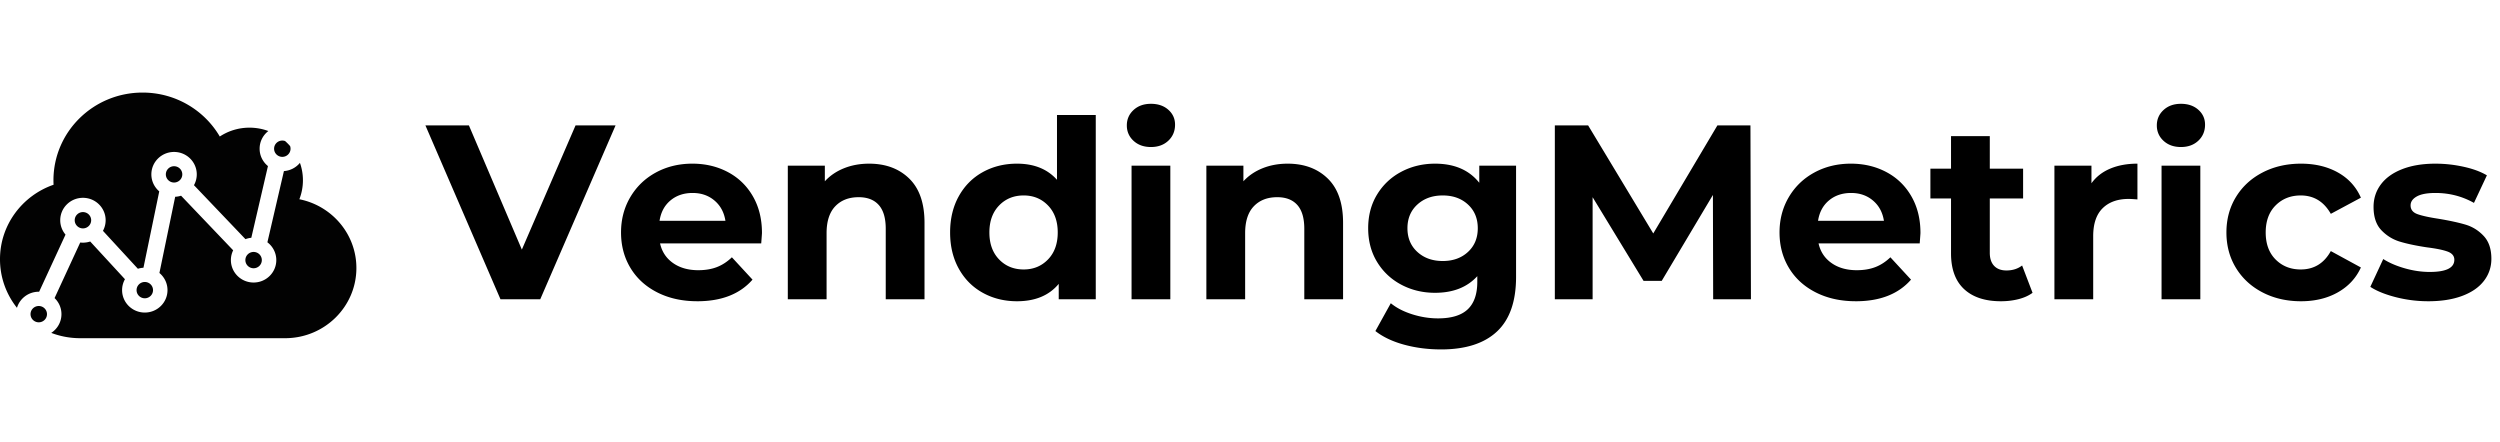 <?xml version="1.0" encoding="UTF-8"?> <svg xmlns="http://www.w3.org/2000/svg" height="442" viewBox="61 69 1557.287 160" width="2500"><path d="m247.83 112.784a32.28 32.28 0 0 1 1.87 10.859c0 4.16-.79 8.14-2.225 11.803 20.268 4.048 35.525 21.69 35.525 42.84 0 24.142-19.879 43.714-44.4 43.714h-127.65a50.519 50.519 0 0 1 -18.03-3.302c3.834-2.498 6.363-6.792 6.363-11.668 0-3.931-1.644-7.484-4.29-10.023l15.98-34.608c.554.065 1.119.098 1.69.098 1.583 0 3.104-.256 4.525-.73l21.648 23.503a13.776 13.776 0 0 0 -1.782 6.794c0 7.713 6.329 13.97 14.141 13.97 7.813 0 14.142-6.257 14.142-13.97 0-4.287-1.956-8.125-5.034-10.688l9.82-47.466a14.252 14.252 0 0 0 3.671-.662l32.45 34.008a13.775 13.775 0 0 0 -1.417 6.1c0 7.714 6.33 13.971 14.142 13.971s14.141-6.257 14.141-13.97c0-4.52-2.173-8.54-5.545-11.094l10.29-44.357a14.17 14.17 0 0 0 9.828-4.945zm-162.689 89.169c2.828 0 5.125 2.27 5.125 5.077 0 2.806-2.297 5.077-5.125 5.077-2.827 0-5.124-2.27-5.124-5.077s2.297-5.077 5.124-5.077zm64.659-132.953c20.566 0 38.518 11.013 48.106 27.376 5.29-3.485 11.65-5.519 18.494-5.519 4.138 0 8.1.743 11.755 2.101-3.311 2.559-5.438 6.54-5.438 11.012 0 4.358 2.02 8.252 5.188 10.814l-10.364 44.673a14.2 14.2 0 0 0 -3.638.853l-32.08-33.62a13.776 13.776 0 0 0 1.747-6.734c0-7.713-6.329-13.97-14.141-13.97-7.813 0-14.142 6.257-14.142 13.97 0 4.231 1.905 8.025 4.914 10.587l-9.843 47.575c-1.202.07-2.365.287-3.468.635l-21.76-23.624a13.775 13.775 0 0 0 1.675-6.602c0-7.713-6.328-13.97-14.141-13.97s-14.142 6.257-14.142 13.97c0 3.408 1.235 6.53 3.288 8.956l-16.429 35.579-.24-.002c-6.424 0-11.845 4.23-13.569 10.022-6.624-8.344-10.572-18.849-10.572-30.26 0-21.439 13.934-39.67 33.37-46.402-.046-.92-.07-1.845-.07-2.777 0-30.179 24.848-54.643 55.5-54.643zm1.395 117.987c2.828 0 5.124 2.27 5.124 5.077s-2.296 5.077-5.124 5.077-5.124-2.27-5.124-5.077c0-2.806 2.297-5.077 5.124-5.077zm67.774-18.707c2.827 0 5.124 2.27 5.124 5.077 0 2.806-2.297 5.077-5.124 5.077s-5.124-2.27-5.124-5.077 2.296-5.077 5.124-5.077zm-106.305-24.83c2.827 0 5.124 2.27 5.124 5.077s-2.297 5.078-5.124 5.078-5.124-2.271-5.124-5.078c0-2.806 2.296-5.077 5.124-5.077zm56.765-28.57c2.827 0 5.124 2.27 5.124 5.076 0 2.807-2.297 5.077-5.124 5.077s-5.124-2.27-5.124-5.077c0-2.806 2.296-5.077 5.124-5.077zm67.43-15.987c.602 0 1.18.103 1.718.293a33.171 33.171 0 0 1 3.135 3.152c.176.513.27 1.061.27 1.632 0 2.807-2.296 5.077-5.123 5.077s-5.125-2.27-5.125-5.077c0-2.806 2.297-5.077 5.125-5.077z" opacity=".99"></path><path d="m397.53 197.75 46.912-108.29h-24.927l-33.442 77.35-32.978-77.35h-27.095l46.758 108.291zm97.85 1.238c15.07 0 26.527-4.486 34.372-13.46l-12.85-13.922c-2.89 2.784-6.013 4.821-9.368 6.11-3.354 1.29-7.199 1.934-11.534 1.934-6.296 0-11.56-1.495-15.793-4.486-4.231-2.991-6.915-7.065-8.05-12.222h63.014c.31-4.022.464-6.188.464-6.497 0-8.663-1.883-16.27-5.65-22.819-3.768-6.549-8.955-11.576-15.56-15.083-6.607-3.507-13.987-5.26-22.141-5.26-8.36 0-15.921 1.83-22.682 5.492-6.76 3.661-12.077 8.766-15.947 15.315-3.871 6.55-5.806 13.898-5.806 22.045 0 8.251 1.96 15.625 5.883 22.123 3.922 6.497 9.496 11.577 16.721 15.238 7.226 3.661 15.535 5.492 24.928 5.492zm17.496-50.123h-41.03c.827-5.363 3.097-9.592 6.813-12.686s8.31-4.641 13.78-4.641c5.367 0 9.909 1.573 13.625 4.718 3.715 3.146 5.986 7.349 6.812 12.609zm63.014 48.885v-41.15c0-7.426 1.807-13.021 5.42-16.786 3.612-3.764 8.463-5.646 14.553-5.646 5.47 0 9.651 1.624 12.541 4.873s4.335 8.173 4.335 14.774v43.935h24.153v-47.648c0-12.17-3.174-21.349-9.522-27.537s-14.682-9.282-25.004-9.282c-5.677 0-10.89.954-15.638 2.862s-8.722 4.615-11.921 8.122v-9.746h-23.07v83.23zm118.598 1.238c11.354 0 20.024-3.61 26.01-10.83v9.592h23.07v-114.788h-24.153v40.377c-5.987-6.704-14.296-10.056-24.927-10.056-7.845 0-14.941 1.753-21.289 5.26s-11.328 8.509-14.94 15.006c-3.613 6.498-5.42 14.026-5.42 22.586s1.807 16.09 5.42 22.587c3.612 6.497 8.592 11.5 14.94 15.006 6.348 3.507 13.444 5.26 21.289 5.26zm4.18-19.802c-6.193 0-11.302-2.088-15.328-6.265-4.025-4.177-6.038-9.772-6.038-16.786 0-7.013 2.013-12.608 6.038-16.785 4.026-4.177 9.135-6.265 15.328-6.265 6.09 0 11.148 2.088 15.173 6.265 4.026 4.177 6.038 9.772 6.038 16.785 0 7.014-2.012 12.609-6.038 16.786-4.025 4.177-9.083 6.265-15.173 6.265zm79.271-76.268c4.439 0 8.051-1.315 10.838-3.945s4.18-5.956 4.18-9.978c0-3.713-1.393-6.807-4.18-9.282s-6.4-3.713-10.837-3.713-8.05 1.29-10.837 3.868-4.18 5.775-4.18 9.591 1.393 7.013 4.18 9.592c2.786 2.578 6.399 3.867 10.837 3.867zm12.077 94.832v-83.23h-24.153v83.23zm46.603 0v-41.15c0-7.426 1.806-13.021 5.419-16.786 3.612-3.764 8.464-5.646 14.553-5.646 5.471 0 9.651 1.624 12.541 4.873s4.336 8.173 4.336 14.774v43.935h24.153v-47.648c0-12.17-3.174-21.349-9.522-27.537s-14.683-9.282-25.005-9.282c-5.677 0-10.89.954-15.637 2.862-4.748 1.908-8.722 4.615-11.922 8.122v-9.746h-23.07v83.23zm122.003 31.25c15.277 0 26.889-3.713 34.836-11.139 7.948-7.425 11.922-18.77 11.922-34.034v-69.306h-22.914v10.674c-6.297-7.941-15.483-11.912-27.56-11.912-7.638 0-14.63 1.676-20.979 5.028-6.348 3.352-11.38 8.07-15.095 14.155-3.716 6.085-5.574 13.098-5.574 21.04s1.858 14.954 5.574 21.039 8.747 10.803 15.095 14.155 13.341 5.028 20.98 5.028c11.25 0 20.024-3.455 26.32-10.365v3.558c0 7.632-1.987 13.33-5.96 17.095-3.975 3.764-10.142 5.646-18.503 5.646-5.367 0-10.734-.85-16.102-2.552-5.367-1.702-9.805-3.997-13.315-6.885l-9.599 17.327c4.748 3.713 10.735 6.55 17.96 8.509 7.225 1.96 14.863 2.939 22.914 2.939zm1.084-55.074c-6.4 0-11.664-1.882-15.792-5.646-4.129-3.765-6.193-8.69-6.193-14.774s2.064-11.01 6.193-14.774c4.128-3.765 9.393-5.647 15.792-5.647 6.4 0 11.638 1.882 15.715 5.647 4.077 3.764 6.116 8.689 6.116 14.774s-2.039 11.01-6.116 14.774-9.315 5.646-15.715 5.646zm93.36 23.824v-63.582l31.74 52.134h11.302l31.895-53.526.155 64.974h23.533l-.31-108.291h-20.591l-39.946 67.295-40.564-67.295h-20.747v108.291zm163.962 1.238c15.07 0 26.527-4.486 34.372-13.46l-12.85-13.922c-2.891 2.784-6.013 4.821-9.368 6.11s-7.2 1.934-11.535 1.934c-6.296 0-11.56-1.495-15.792-4.486s-6.915-7.065-8.05-12.222h63.014c.31-4.022.464-6.188.464-6.497 0-8.663-1.884-16.27-5.651-22.819s-8.954-11.576-15.56-15.083-13.986-5.26-22.14-5.26c-8.361 0-15.922 1.83-22.682 5.492-6.761 3.661-12.077 8.766-15.948 15.315-3.87 6.55-5.806 13.898-5.806 22.045 0 8.251 1.961 15.625 5.884 22.123s9.496 11.577 16.721 15.238 15.534 5.492 24.927 5.492zm17.496-50.123h-41.03c.826-5.363 3.097-9.592 6.813-12.686s8.309-4.641 13.78-4.641c5.367 0 9.908 1.573 13.624 4.718 3.716 3.146 5.987 7.349 6.813 12.609zm72.923 50.123c3.82 0 7.458-.438 10.915-1.315s6.374-2.192 8.748-3.945l-6.503-17.017c-2.683 2.063-5.935 3.094-9.754 3.094-3.303 0-5.857-.954-7.664-2.862-1.806-1.908-2.71-4.615-2.71-8.122v-33.88h20.748v-18.564h-20.747v-20.266h-24.153v20.266h-12.85v18.564h12.85v34.19c0 9.797 2.71 17.223 8.128 22.276 5.42 5.054 13.083 7.58 22.992 7.58zm57.44-1.238v-39.294c0-7.735 1.962-13.536 5.884-17.404s9.341-5.801 16.257-5.801c.929 0 2.735.103 5.419.31v-22.278c-6.4 0-12.05 1.031-16.954 3.094-4.902 2.063-8.799 5.105-11.689 9.128v-10.985h-23.07v83.23zm54.655-94.832c4.438 0 8.05-1.315 10.837-3.945s4.18-5.956 4.18-9.978c0-3.713-1.393-6.807-4.18-9.282s-6.399-3.713-10.837-3.713c-4.439 0-8.051 1.29-10.838 3.868s-4.18 5.775-4.18 9.591 1.393 7.013 4.18 9.592c2.787 2.578 6.4 3.867 10.838 3.867zm12.076 94.832v-83.23h-24.153v83.23zm62.705 1.238c8.773 0 16.437-1.857 22.992-5.57 6.554-3.712 11.328-8.869 14.321-15.47l-18.734-10.21c-4.232 7.632-10.476 11.448-18.734 11.448-6.296 0-11.509-2.063-15.637-6.188-4.13-4.125-6.193-9.746-6.193-16.863s2.064-12.737 6.193-16.862c4.128-4.125 9.34-6.188 15.637-6.188 8.154 0 14.399 3.816 18.734 11.448l18.734-10.056c-2.993-6.807-7.767-12.04-14.321-15.702-6.555-3.661-14.219-5.492-22.992-5.492-8.877 0-16.85 1.83-23.92 5.492-7.071 3.661-12.593 8.74-16.567 15.238s-5.961 13.872-5.961 22.122c0 8.251 1.987 15.625 5.96 22.123s9.497 11.577 16.567 15.238 15.044 5.492 23.921 5.492zm79.271 0c8.154 0 15.2-1.109 21.134-3.326 5.935-2.218 10.45-5.337 13.547-9.36 3.097-4.022 4.645-8.611 4.645-13.768 0-6.085-1.6-10.83-4.8-14.233s-6.967-5.75-11.302-7.039-9.909-2.5-16.721-3.635c-6.09-.928-10.528-1.908-13.315-2.94-2.787-1.03-4.18-2.836-4.18-5.414 0-2.269 1.29-4.125 3.87-5.57s6.451-2.165 11.612-2.165c8.67 0 16.67 2.063 23.998 6.188l8.051-17.172c-3.819-2.269-8.644-4.048-14.476-5.337s-11.69-1.934-17.573-1.934c-7.948 0-14.837 1.135-20.67 3.404-5.83 2.269-10.27 5.44-13.314 9.514s-4.568 8.74-4.568 14c0 6.291 1.626 11.139 4.877 14.542 3.252 3.404 7.097 5.776 11.535 7.116s10.064 2.527 16.876 3.559c5.78.722 10.064 1.598 12.85 2.63s4.181 2.733 4.181 5.105c0 5.053-5.11 7.58-15.328 7.58-5.057 0-10.218-.748-15.482-2.243-5.265-1.496-9.755-3.43-13.47-5.801l-8.051 17.326c3.922 2.579 9.186 4.719 15.792 6.42a80.978 80.978 0 0 0 20.282 2.553z"></path></svg> 
